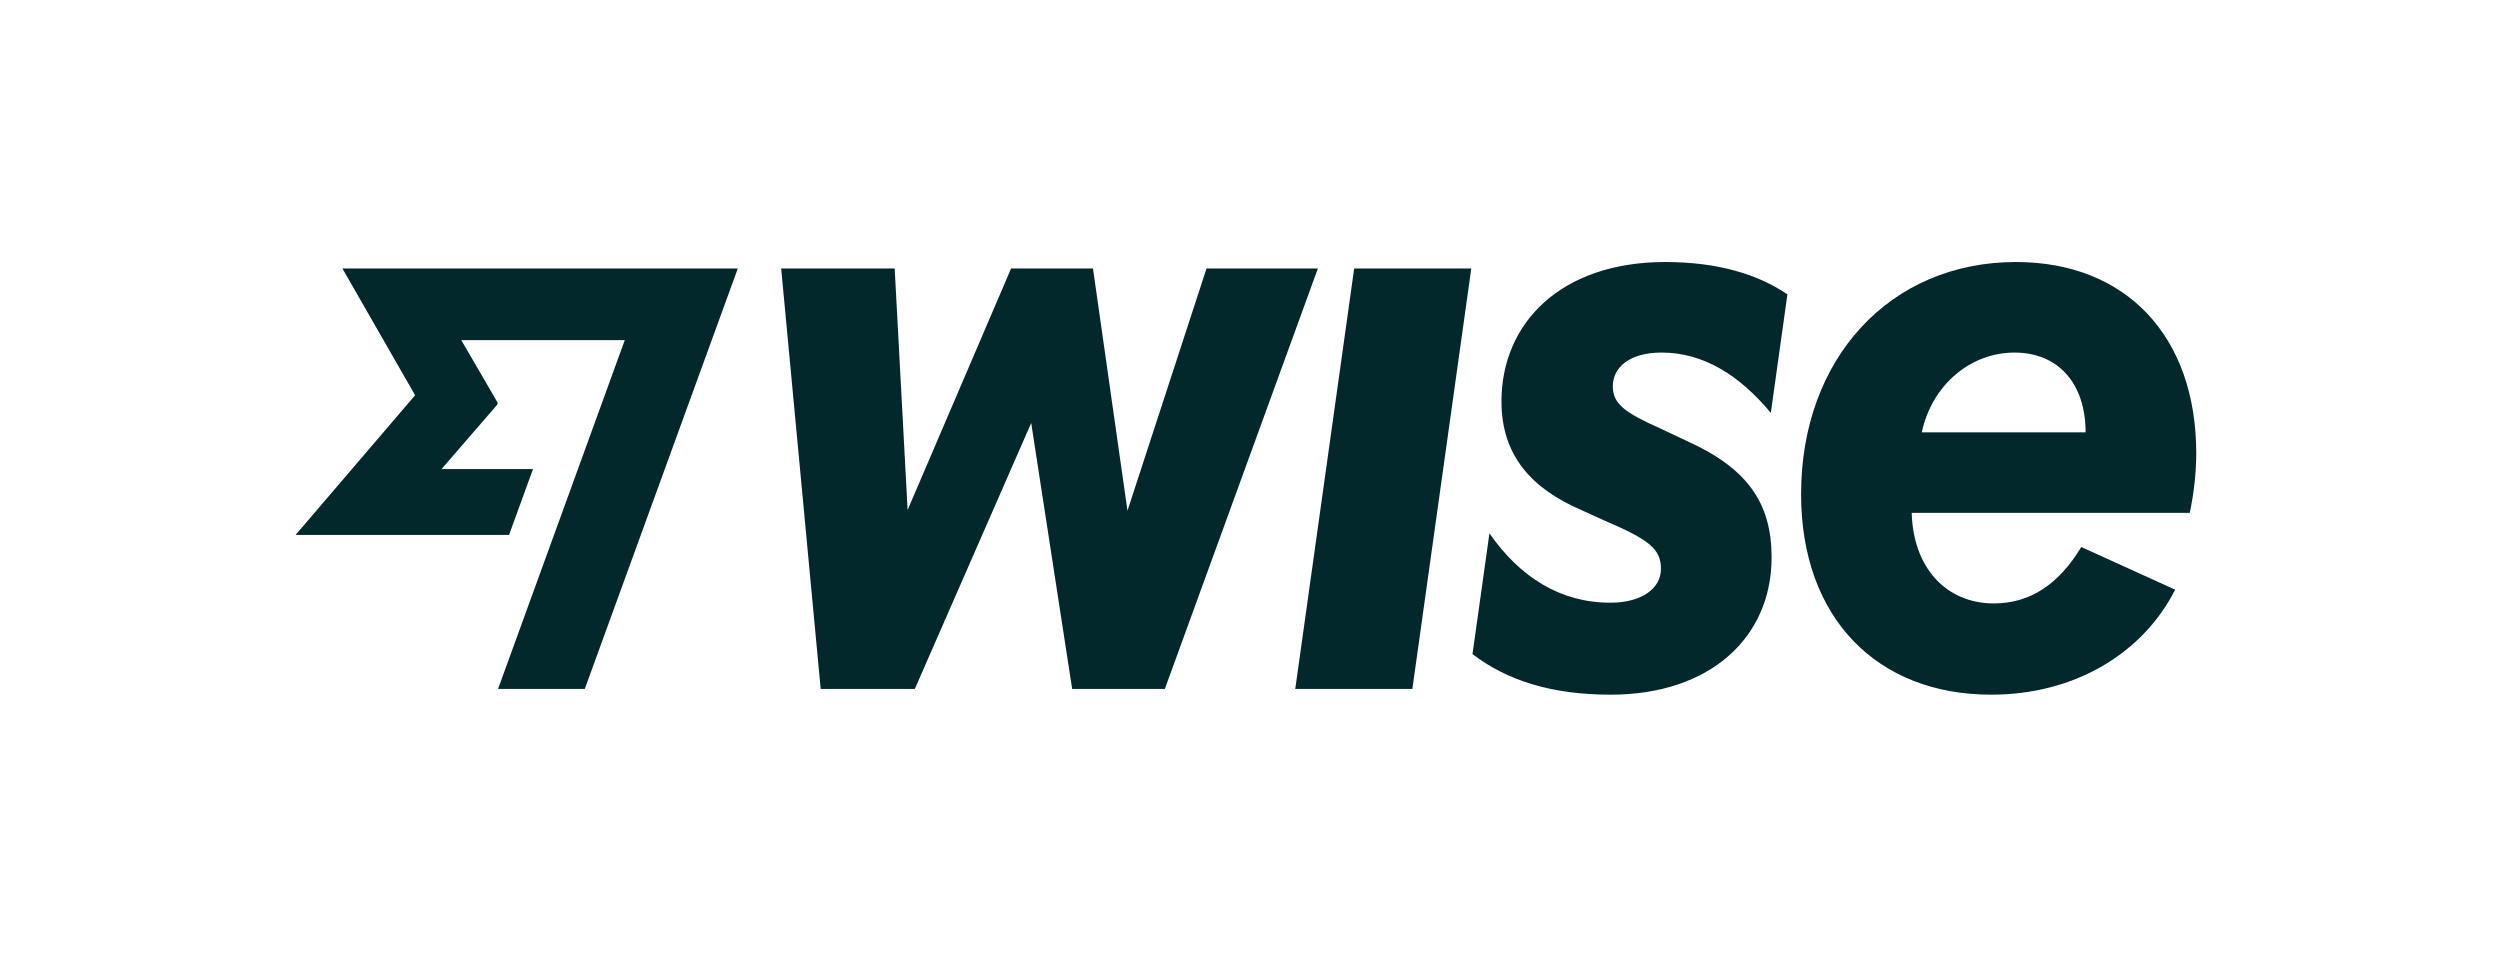 <svg width="109" height="42" viewBox="0 0 109 42" fill="none" xmlns="http://www.w3.org/2000/svg">
<g clip-path="url(#clip0_222_2349)">
<path d="M59.042 11.706H64.148L61.579 30.038H56.473L59.042 11.706ZM52.604 11.706L49.158 22.266L47.654 11.706H44.083L39.572 22.235L39.008 11.706H34.059L35.782 30.038H39.886L44.96 18.443L46.746 30.038H50.787L57.46 11.706H52.604ZM95.474 22.36H83.351C83.413 24.742 84.839 26.309 86.938 26.309C88.52 26.309 89.773 25.463 90.744 23.849L94.837 25.71C93.43 28.482 90.467 30.288 86.812 30.288C81.832 30.288 78.527 26.936 78.527 21.546C78.527 15.623 82.411 11.424 87.893 11.424C92.718 11.424 95.756 14.683 95.756 19.759C95.756 20.606 95.662 21.452 95.474 22.36ZM90.932 18.851C90.932 16.72 89.742 15.372 87.831 15.372C85.92 15.372 84.228 16.782 83.79 18.851H90.932ZM18.1 17.231L12.887 23.324H22.194L23.24 20.45H19.252L21.69 17.632L21.697 17.556L20.112 14.829H27.241L21.715 30.038H25.496L32.168 11.706H14.929L18.098 17.231H18.1ZM72.449 15.372C74.251 15.372 75.829 16.341 77.208 18.002L77.931 12.834C76.647 11.964 74.909 11.424 72.606 11.424C68.032 11.424 65.464 14.103 65.464 17.503C65.464 19.861 66.779 21.303 68.941 22.235L69.975 22.705C71.901 23.528 72.418 23.935 72.418 24.805C72.418 25.674 71.549 26.277 70.225 26.277C68.04 26.285 66.27 25.165 64.939 23.253L64.201 28.52C65.717 29.676 67.661 30.288 70.225 30.288C74.572 30.288 77.242 27.782 77.242 24.303C77.242 21.937 76.193 20.418 73.546 19.227L72.418 18.694C70.852 17.997 70.319 17.613 70.319 16.845C70.319 16.015 71.047 15.372 72.449 15.372Z" fill="#03282C"/>
</g>
<defs>
<clipPath id="clip0_222_2349">
<rect width="108.265" height="41.64" fill="white" transform="translate(0.265 0.041)"/>
</clipPath>
</defs>
</svg>
